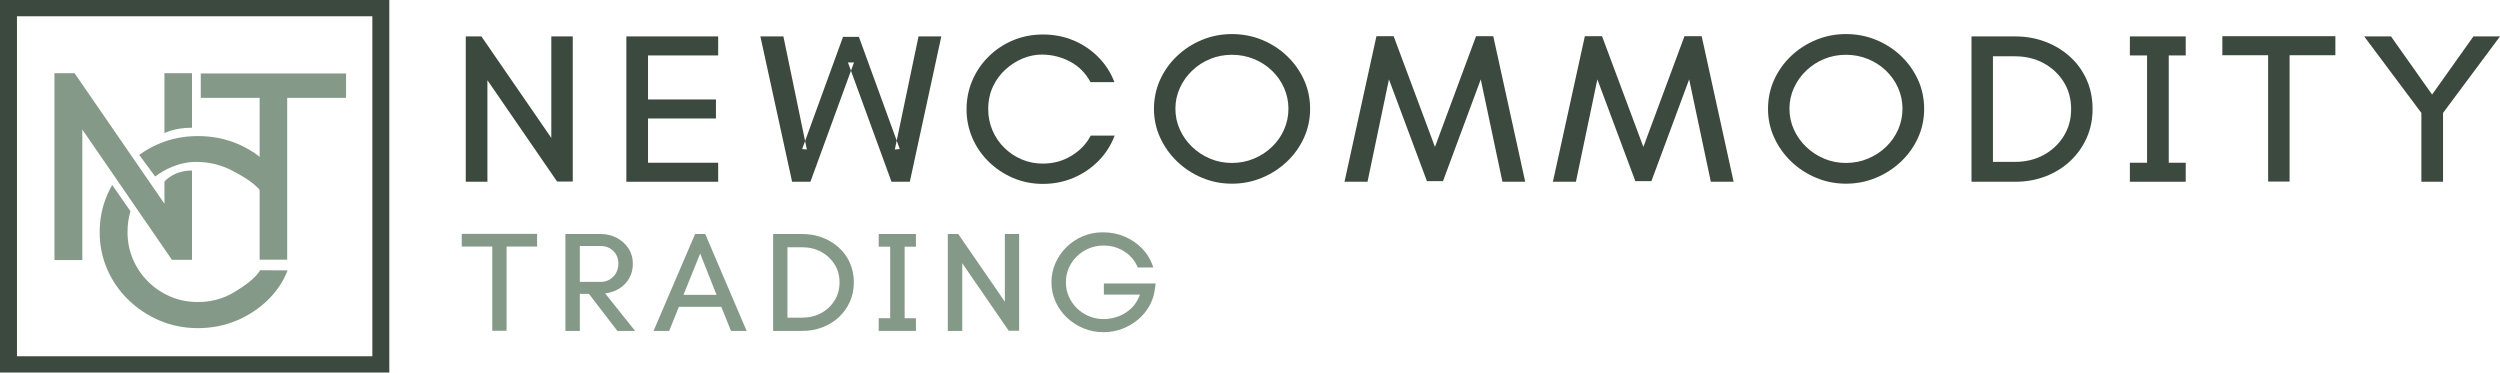 <?xml version="1.0" encoding="UTF-8"?>
<svg width="302px" height="45px" viewBox="0 0 302 45" version="1.1" xmlns="http://www.w3.org/2000/svg" xmlns:xlink="http://www.w3.org/1999/xlink">
    <title>logo</title>
    <g id="Page-1" stroke="none" stroke-width="1" fill="none" fill-rule="evenodd">
        <g id="Group-128">
            <path d="M19.864,16.089 L19.864,8.843 L23.194,8.843 L23.194,15.427 C21.032,15.427 19.864,16.089 19.864,16.089 M23.194,20.609 L23.194,31.38 L20.766,31.38 L9.943,15.647 L9.943,31.413 L6.578,31.413 L6.578,8.843 L9.007,8.843 L19.864,24.609 L19.864,21.932 C21.264,20.454 23.194,20.609 23.194,20.609" id="Fill-101" fill="#859988"></path>
            <path d="M16.817,18.712 C17.558,18.172 18.365,17.718 19.238,17.351 C20.682,16.743 22.238,16.438 23.903,16.438 C25.614,16.438 27.204,16.748 28.672,17.368 C30.14,17.987 31.424,18.856 32.522,19.973 L31.956,23.749 C31.193,22.334 29.464,21.356 28.1,20.637 C26.735,19.918 25.267,19.558 23.695,19.558 C22.723,19.558 21.752,19.757 20.781,20.155 C20.062,20.451 19.383,20.84 18.746,21.323 M34.74,32.665 C34.251,33.925 33.512,35.066 32.54,36.054 C31.43,37.182 30.135,38.062 28.655,38.693 C27.175,39.323 25.591,39.639 23.903,39.639 C22.261,39.639 20.723,39.334 19.289,38.725 C17.855,38.117 16.589,37.277 15.491,36.203 C14.392,35.13 13.542,33.896 12.942,32.502 C12.34,31.108 12.04,29.626 12.04,28.055 C12.04,26.484 12.334,25.001 12.925,23.607 C13.109,23.171 13.318,22.75 13.551,22.343 L15.76,25.514 C15.523,26.296 15.405,27.143 15.405,28.055 C15.405,29.205 15.624,30.295 16.064,31.324 C16.503,32.353 17.115,33.255 17.902,34.029 C18.688,34.804 19.589,35.407 20.608,35.838 C21.625,36.269 22.723,36.485 23.903,36.485 C25.521,36.485 26.995,36.082 28.325,35.274 C29.469,34.58 30.779,33.688 31.436,32.642" id="Fill-103" fill="#859988"></path>
            <polygon id="Fill-105" fill="#859988" points="31.363 31.369 31.363 11.819 24.252 11.819 24.252 8.875 41.803 8.875 41.803 11.819 34.693 11.819 34.693 31.369"></polygon>
            <path d="M2.049,43.039 L44.98,43.039 L44.98,1.961 L2.049,1.961 L2.049,43.039 Z M0,45 L47.029,45 L47.029,0 L0,0 L0,45 Z" id="Fill-107" fill="#3C493E"></path>
            <polygon id="Fill-109" fill="#3C493E" points="56.264 21.956 56.264 4.399 58.153 4.399 66.598 16.663 66.598 4.399 69.189 4.399 69.189 21.931 67.3 21.931 58.88 9.692 58.88 21.956"></polygon>
            <polygon id="Fill-110" fill="#3C493E" points="75.664 21.956 75.664 4.399 86.755 4.399 86.755 6.697 78.281 6.697 78.281 12.016 86.485 12.016 86.485 14.313 78.281 14.313 78.281 19.659 86.755 19.659 86.755 21.956"></polygon>
            <polygon id="Fill-111" fill="#3C493E" points="95.686 21.956 91.854 4.399 94.634 4.399 97.467 18.058 96.9 18.006 101.838 4.451 103.754 4.451 108.692 18.006 108.098 18.058 110.958 4.399 113.711 4.399 109.906 21.956 107.693 21.956 102.432 7.549 103.161 7.549 97.898 21.956"></polygon>
            <path d="M125.988,22.215 C124.711,22.215 123.515,21.978 122.399,21.505 C121.284,21.031 120.299,20.377 119.445,19.542 C118.591,18.708 117.929,17.748 117.462,16.663 C116.994,15.579 116.76,14.426 116.76,13.203 C116.76,11.982 116.99,10.828 117.448,9.744 C117.907,8.659 118.559,7.695 119.405,6.852 C120.25,6.009 121.235,5.35 122.359,4.877 C123.483,4.403 124.693,4.167 125.988,4.167 C127.32,4.167 128.556,4.408 129.699,4.89 C130.841,5.372 131.839,6.048 132.694,6.917 C133.548,7.786 134.191,8.789 134.623,9.925 L131.736,9.925 C131.142,8.823 130.315,7.993 129.253,7.433 C128.192,6.874 127.05,6.594 125.827,6.594 C125.071,6.594 124.315,6.749 123.56,7.059 C122.804,7.368 122.107,7.812 121.469,8.388 C120.83,8.965 120.322,9.658 119.944,10.467 C119.567,11.276 119.377,12.188 119.377,13.203 C119.377,14.099 119.549,14.947 119.89,15.747 C120.232,16.547 120.709,17.249 121.32,17.851 C121.932,18.454 122.633,18.923 123.425,19.258 C124.216,19.594 125.071,19.762 125.988,19.762 C127.247,19.762 128.394,19.448 129.429,18.819 C130.463,18.192 131.241,17.378 131.763,16.379 L134.65,16.379 C134.218,17.533 133.571,18.548 132.708,19.426 C131.844,20.304 130.836,20.988 129.685,21.479 C128.534,21.969 127.301,22.215 125.988,22.215" id="Fill-112" fill="#3C493E"></path>
            <path d="M148.816,19.684 C149.751,19.684 150.633,19.513 151.46,19.168 C152.288,18.824 153.016,18.351 153.646,17.748 C154.276,17.145 154.766,16.448 155.116,15.656 C155.467,14.865 155.643,14.021 155.643,13.126 C155.643,12.248 155.467,11.414 155.116,10.622 C154.766,9.83 154.276,9.133 153.646,8.531 C153.016,7.928 152.288,7.459 151.46,7.123 C150.633,6.787 149.751,6.619 148.816,6.619 C147.88,6.619 147.003,6.787 146.185,7.123 C145.366,7.459 144.643,7.928 144.013,8.531 C143.384,9.133 142.888,9.83 142.529,10.622 C142.169,11.414 141.989,12.248 141.989,13.126 C141.989,14.021 142.169,14.865 142.529,15.656 C142.888,16.448 143.384,17.145 144.013,17.748 C144.643,18.351 145.366,18.824 146.185,19.168 C147.003,19.513 147.88,19.684 148.816,19.684 M148.816,22.189 C147.539,22.189 146.329,21.948 145.187,21.466 C144.044,20.984 143.042,20.325 142.178,19.491 C141.315,18.656 140.636,17.696 140.141,16.612 C139.646,15.527 139.399,14.374 139.399,13.152 C139.399,11.913 139.642,10.751 140.128,9.666 C140.613,8.582 141.292,7.622 142.165,6.787 C143.037,5.953 144.044,5.299 145.187,4.825 C146.329,4.352 147.539,4.115 148.816,4.115 C150.111,4.115 151.33,4.352 152.473,4.825 C153.614,5.299 154.617,5.948 155.481,6.775 C156.345,7.601 157.023,8.556 157.518,9.641 C158.013,10.725 158.261,11.896 158.261,13.152 C158.261,14.409 158.008,15.584 157.505,16.676 C157.001,17.769 156.308,18.729 155.427,19.556 C154.546,20.381 153.538,21.027 152.405,21.491 C151.271,21.956 150.075,22.189 148.816,22.189" id="Fill-113" fill="#3C493E"></path>
            <polygon id="Fill-114" fill="#3C493E" points="162.416 21.956 166.274 4.373 168.352 4.373 173.343 17.748 178.308 4.373 180.386 4.373 184.245 21.956 181.493 21.956 178.876 9.589 174.315 21.879 172.373 21.879 167.785 9.589 165.195 21.956"></polygon>
            <polygon id="Fill-115" fill="#3C493E" points="187.592 21.956 191.45 4.373 193.527 4.373 198.519 17.748 203.484 4.373 205.562 4.373 209.421 21.956 206.668 21.956 204.051 9.589 199.491 21.879 197.548 21.879 192.961 9.589 190.371 21.956"></polygon>
            <path d="M222.993,19.684 C223.928,19.684 224.81,19.513 225.637,19.168 C226.465,18.824 227.193,18.351 227.823,17.748 C228.453,17.145 228.943,16.448 229.293,15.656 C229.644,14.865 229.82,14.021 229.82,13.126 C229.82,12.248 229.644,11.414 229.293,10.622 C228.943,9.83 228.453,9.133 227.823,8.531 C227.193,7.928 226.465,7.459 225.637,7.123 C224.81,6.787 223.928,6.619 222.993,6.619 C222.057,6.619 221.18,6.787 220.362,7.123 C219.543,7.459 218.82,7.928 218.19,8.531 C217.561,9.133 217.065,9.83 216.705,10.622 C216.346,11.414 216.166,12.248 216.166,13.126 C216.166,14.021 216.346,14.865 216.705,15.656 C217.065,16.448 217.561,17.145 218.19,17.748 C218.82,18.351 219.543,18.824 220.362,19.168 C221.18,19.513 222.057,19.684 222.993,19.684 M222.993,22.189 C221.716,22.189 220.506,21.948 219.364,21.466 C218.221,20.984 217.219,20.325 216.355,19.491 C215.492,18.656 214.812,17.696 214.318,16.612 C213.823,15.527 213.576,14.374 213.576,13.152 C213.576,11.913 213.819,10.751 214.305,9.666 C214.79,8.582 215.469,7.622 216.342,6.787 C217.214,5.953 218.221,5.299 219.364,4.825 C220.506,4.352 221.716,4.115 222.993,4.115 C224.288,4.115 225.507,4.352 226.65,4.825 C227.791,5.299 228.794,5.948 229.658,6.775 C230.522,7.601 231.2,8.556 231.695,9.641 C232.19,10.725 232.437,11.896 232.437,13.152 C232.437,14.409 232.185,15.584 231.682,16.676 C231.178,17.769 230.485,18.729 229.604,19.556 C228.723,20.381 227.715,21.027 226.582,21.491 C225.448,21.956 224.252,22.189 222.993,22.189" id="Fill-116" fill="#3C493E"></path>
            <path d="M240.748,19.555 L243.392,19.555 C244.688,19.555 245.843,19.28 246.86,18.729 C247.876,18.178 248.686,17.421 249.288,16.457 C249.891,15.493 250.192,14.4 250.192,13.178 C250.192,11.938 249.891,10.841 249.288,9.886 C248.686,8.93 247.876,8.178 246.86,7.627 C245.843,7.076 244.688,6.8 243.392,6.8 L240.748,6.8 L240.748,19.555 Z M238.157,21.956 L238.157,4.399 L243.446,4.399 C244.724,4.399 245.924,4.611 247.049,5.032 C248.173,5.454 249.166,6.052 250.03,6.827 C250.894,7.601 251.568,8.526 252.054,9.602 C252.54,10.678 252.783,11.87 252.783,13.178 C252.783,14.434 252.544,15.596 252.068,16.664 C251.591,17.731 250.93,18.66 250.085,19.452 C249.238,20.244 248.249,20.859 247.116,21.298 C245.983,21.737 244.759,21.956 243.446,21.956 L238.157,21.956 Z" id="Fill-117" fill="#3C493E"></path>
            <polygon id="Fill-118" fill="#3C493E" points="257.289 21.956 257.289 19.659 259.366 19.659 259.366 6.697 257.289 6.697 257.289 4.399 264.035 4.399 264.035 6.697 261.984 6.697 261.984 19.659 264.035 19.659 264.035 21.956"></polygon>
            <polygon id="Fill-119" fill="#3C493E" points="273.991 21.931 273.991 6.671 268.46 6.671 268.46 4.373 282.114 4.373 282.114 6.671 276.582 6.671 276.582 21.931"></polygon>
            <polygon id="Fill-120" fill="#3C493E" points="292.502 21.956 292.502 13.642 285.594 4.399 288.832 4.399 293.797 11.422 298.789 4.399 302 4.399 295.119 13.642 295.119 21.956"></polygon>
            <polygon id="Fill-121" fill="#859988" points="59.468 39.956 59.468 29.783 55.78 29.783 55.78 28.251 64.882 28.251 64.882 29.783 61.195 29.783 61.195 39.956"></polygon>
            <path d="M70.045,34.052 L72.527,34.052 C72.959,34.052 73.337,33.954 73.661,33.759 C73.985,33.564 74.239,33.3 74.426,32.967 C74.611,32.635 74.704,32.261 74.704,31.848 C74.704,31.435 74.611,31.069 74.426,30.747 C74.239,30.426 73.985,30.173 73.661,29.989 C73.337,29.806 72.959,29.714 72.527,29.714 L70.045,29.714 L70.045,34.052 Z M68.3,39.973 L68.3,28.268 L72.564,28.268 C73.271,28.268 73.919,28.423 74.506,28.733 C75.094,29.043 75.564,29.467 75.919,30.007 C76.272,30.546 76.449,31.166 76.449,31.866 C76.449,32.532 76.299,33.12 75.999,33.63 C75.7,34.141 75.301,34.551 74.803,34.861 C74.306,35.171 73.738,35.366 73.103,35.446 L76.719,39.973 L74.578,39.973 L71.142,35.498 L70.045,35.498 L70.045,39.973 L68.3,39.973 Z" id="Fill-122" fill="#859988"></path>
            <path d="M82.565,35.618 L86.559,35.618 L84.58,30.627 L82.565,35.618 Z M78.949,39.973 L83.968,28.268 L85.191,28.268 L90.192,39.973 L88.304,39.973 L87.134,37.064 L82.007,37.064 L80.838,39.973 L78.949,39.973 Z" id="Fill-123" fill="#859988"></path>
            <path d="M95.121,38.372 L96.884,38.372 C97.747,38.372 98.518,38.189 99.195,37.822 C99.873,37.454 100.412,36.949 100.815,36.306 C101.216,35.664 101.417,34.936 101.417,34.121 C101.417,33.294 101.216,32.563 100.815,31.926 C100.412,31.289 99.873,30.787 99.195,30.42 C98.518,30.053 97.747,29.869 96.884,29.869 L95.121,29.869 L95.121,38.372 Z M93.394,39.973 L93.394,28.268 L96.92,28.268 C97.771,28.268 98.571,28.409 99.321,28.69 C100.071,28.971 100.734,29.37 101.309,29.886 C101.885,30.403 102.335,31.019 102.658,31.737 C102.982,32.454 103.144,33.249 103.144,34.121 C103.144,34.959 102.985,35.733 102.667,36.444 C102.349,37.156 101.909,37.776 101.345,38.304 C100.781,38.831 100.122,39.241 99.366,39.534 C98.611,39.827 97.795,39.973 96.92,39.973 L93.394,39.973 Z" id="Fill-124" fill="#859988"></path>
            <polygon id="Fill-125" fill="#859988" points="106.148 39.973 106.148 38.441 107.533 38.441 107.533 29.8 106.148 29.8 106.148 28.268 110.645 28.268 110.645 29.8 109.278 29.8 109.278 38.441 110.645 38.441 110.645 39.973"></polygon>
            <polygon id="Fill-126" fill="#859988" points="114.495 39.973 114.495 28.268 115.754 28.268 121.385 36.444 121.385 28.268 123.112 28.268 123.112 39.956 121.853 39.956 116.24 31.797 116.24 39.973"></polygon>
            <path d="M133.311,40.128 C132.448,40.128 131.635,39.97 130.874,39.655 C130.112,39.339 129.444,38.906 128.868,38.355 C128.292,37.804 127.84,37.165 127.51,36.436 C127.18,35.707 127.016,34.924 127.016,34.086 C127.016,33.283 127.174,32.52 127.492,31.797 C127.809,31.074 128.25,30.431 128.814,29.869 C129.378,29.307 130.037,28.865 130.792,28.543 C131.548,28.222 132.358,28.062 133.221,28.062 C134.181,28.062 135.071,28.239 135.893,28.595 C136.714,28.951 137.424,29.447 138.025,30.084 C138.624,30.721 139.056,31.464 139.319,32.313 L137.449,32.313 C137.089,31.476 136.537,30.825 135.794,30.36 C135.05,29.895 134.222,29.663 133.311,29.663 C132.688,29.663 132.1,29.777 131.548,30.006 C130.996,30.236 130.511,30.555 130.091,30.962 C129.671,31.37 129.345,31.84 129.111,32.373 C128.877,32.907 128.76,33.484 128.76,34.103 C128.76,34.712 128.877,35.282 129.111,35.816 C129.345,36.35 129.668,36.82 130.082,37.228 C130.496,37.635 130.979,37.956 131.531,38.192 C132.081,38.427 132.676,38.544 133.311,38.544 C133.935,38.544 134.541,38.432 135.128,38.209 C135.715,37.985 136.235,37.655 136.685,37.219 C137.134,36.783 137.473,36.238 137.701,35.584 L133.347,35.584 L133.347,34.241 L139.607,34.241 L139.517,34.861 C139.434,35.618 139.209,36.318 138.843,36.961 C138.477,37.603 138.009,38.16 137.44,38.63 C136.87,39.101 136.235,39.468 135.533,39.732 C134.831,39.996 134.091,40.128 133.311,40.128" id="Fill-127" fill="#859988"></path>
        </g>
    </g>
</svg>